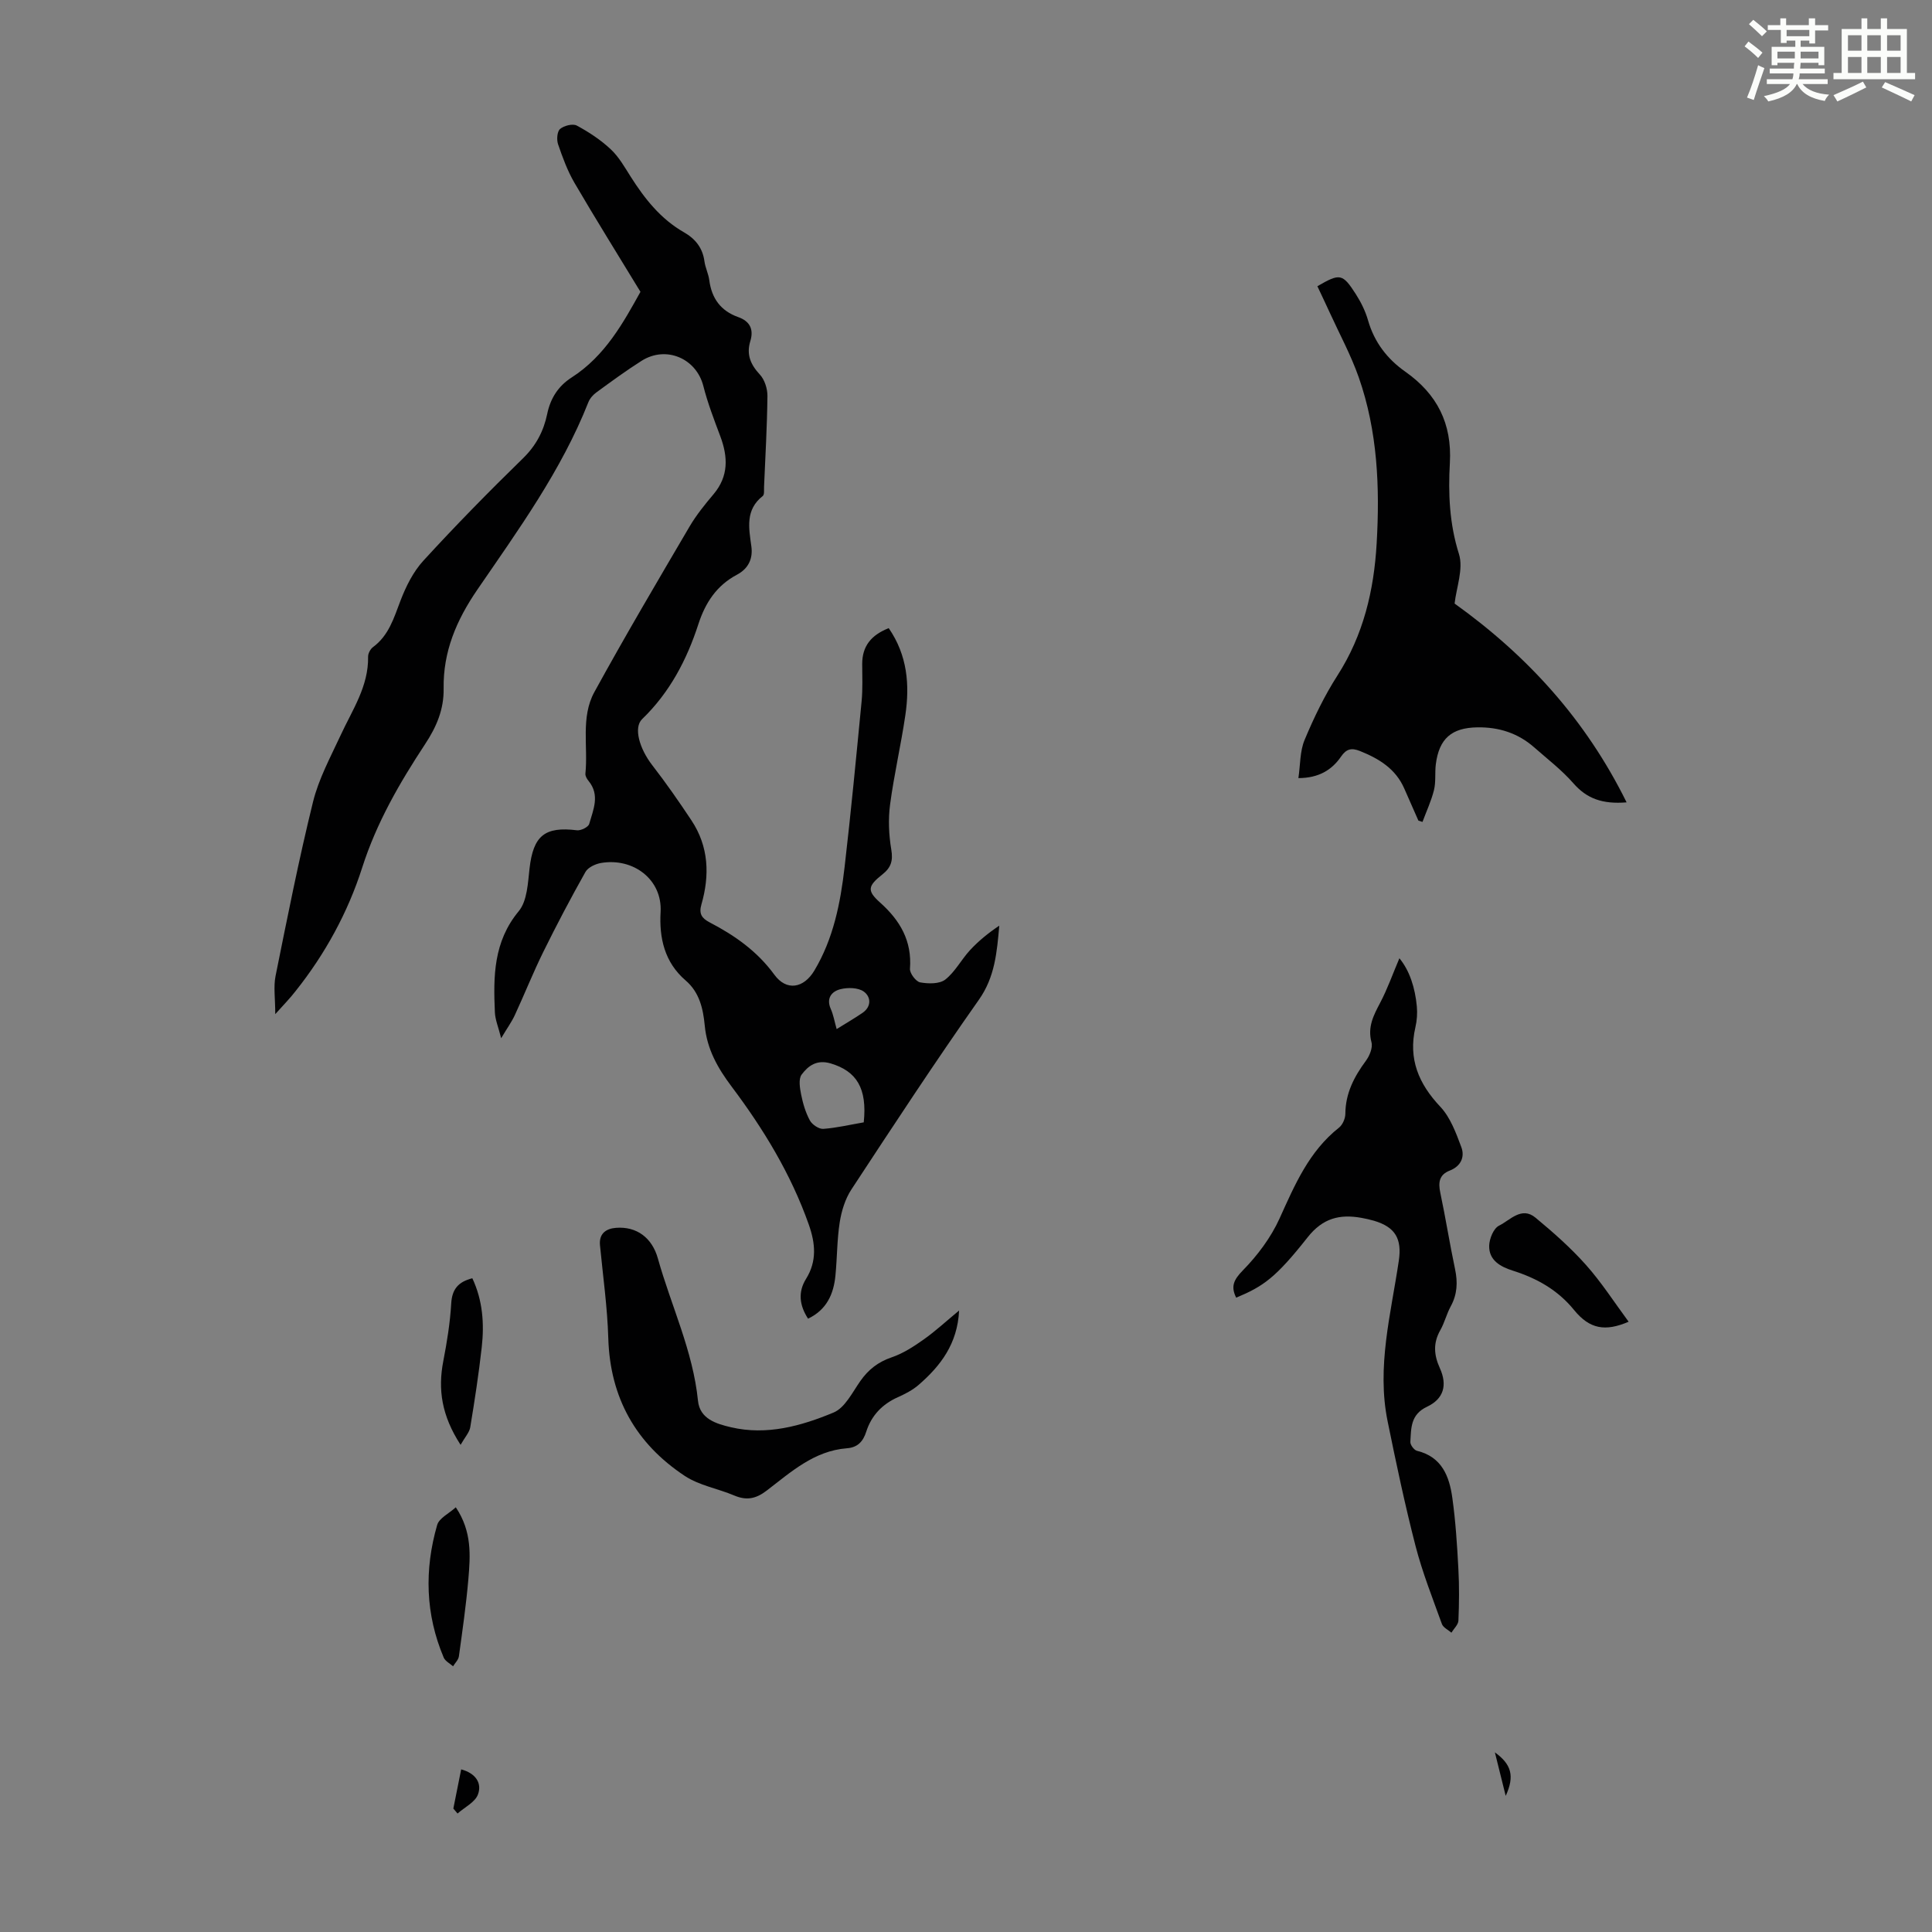 <svg enable-background="new 0 0 400 400" viewBox="0 0 400 400" xmlns="http://www.w3.org/2000/svg"><rect x="0" y="0" width="400" height="400" fill="#808080" stroke="none"/><path d="m361.2 9.6.8-1c.9.7 1.9 1.4 2.9 2.3l-.9 1.1c-1-1-2-1.8-2.8-2.4zm.5 10.6c.9-2.1 1.6-4.3 2.3-6.7.4.2.8.4 1.3.6-.7 2.1-1.5 4.3-2.2 6.6zm.4-15.2.9-.9c1 .8 2 1.6 2.8 2.4l-1 1c-.9-.9-1.8-1.7-2.7-2.5zm12.5-1.2h1.2v1.4h2.7v1.1h-2.7v2.7h-1.2v-.6h-1.8v1.3h4.9v3.8h-1.2v-.5h-3.7c0 .4-.1.9-.1 1.2h5.1v1h-5.2c0 .5-.1.9-.2 1.2h6v1h-5.2c1.1 1.3 2.9 2 5.5 2.2-.4.4-.7.8-.9 1.3-2.9-.5-4.8-1.6-5.7-3.5h-.1c-.8 1.7-2.7 2.9-5.9 3.6-.2-.4-.6-.8-.9-1.1 2.8-.6 4.6-1.4 5.4-2.5h-4.8v-1h5.3c.1-.3.2-.7.2-1.2h-4.9v-1h5c0-.4 0-.8.1-1.2h-3.5v.5h-1.2v-3.8h4.9v-1.3h-1.8v.5h-1.2v-2.7h-2.7v-1h2.6v-1.4h1.2v1.4h4.7v-1.4zm-6.6 8.3h3.6c0-.4 0-.9 0-1.4h-3.6zm1.9-4.6h4.7v-1.3h-4.7zm6.6 3.2h-3.7v1.4h3.7z" fill="#fbfcfa"/><path d="m385.3 3.8h1.3v2.2h2.8v-2.2h1.3v2.2h4.1v9.1h1.7v1.3h-16.9v-1.3h1.7v-9.1h4.1v-2.2zm.4 13.1.7 1.2c-1.8.9-3.8 1.9-6 2.9-.2-.4-.5-.8-.8-1.3 2.3-1 4.3-1.9 6.1-2.8zm-3.1-6.4h2.8v-3.2h-2.8zm0 4.6h2.8v-3.3h-2.8zm4-4.6h2.8v-3.2h-2.8zm0 4.6h2.8v-3.3h-2.8zm3.7 1.9c2.1.9 4.1 1.8 6.1 2.7l-.7 1.3c-2.2-1.1-4.2-2-6.1-2.9zm3.2-9.7h-2.8v3.2h2.8zm-2.8 7.8h2.8v-3.3h-2.8z" fill="#fbfcfa"/><g fill="#010102"><path d="m56.99 209.97c0-3.25-.39-5.66.06-7.9 2.43-12.04 4.81-24.1 7.75-36.02 1.18-4.8 3.63-9.31 5.73-13.84 2.42-5.24 5.79-10.11 5.68-16.25-.01-.66.46-1.57 1-1.97 3.29-2.42 4.33-6.03 5.7-9.61 1.13-2.96 2.64-6 4.75-8.3 6.65-7.26 13.55-14.3 20.6-21.17 2.72-2.65 4.29-5.64 5.03-9.2.67-3.24 2.28-5.77 5.05-7.55 6.98-4.47 10.77-11.47 14.26-17.74-4.7-7.73-9.29-15.08-13.66-22.56-1.45-2.49-2.46-5.26-3.4-8-.32-.94-.2-2.63.42-3.16.81-.69 2.63-1.15 3.46-.7 2.51 1.35 4.97 2.97 7.04 4.92 1.68 1.57 2.87 3.7 4.13 5.68 2.91 4.58 6.21 8.75 11.01 11.49 2.37 1.35 3.88 3.24 4.25 6.03.18 1.32.83 2.57 1 3.89.49 3.77 2.38 6.36 5.99 7.64 2.44.86 3.24 2.56 2.51 4.96-.85 2.77.03 4.85 1.97 6.94.99 1.06 1.58 2.93 1.57 4.43-.07 6.26-.43 12.52-.7 18.78-.03.66.1 1.64-.27 1.93-3.65 2.87-2.88 6.62-2.36 10.43.35 2.51-.58 4.59-2.97 5.86-4.18 2.21-6.54 5.76-7.99 10.22-2.4 7.4-5.94 14.17-11.65 19.68-1.83 1.76-.55 6.13 2.08 9.53 2.87 3.7 5.55 7.56 8.14 11.46 3.58 5.41 3.79 11.34 2.05 17.39-.55 1.91.05 2.84 1.69 3.7 5.19 2.7 9.85 5.96 13.41 10.84 2.52 3.45 6.08 2.82 8.28-.85 3.94-6.59 5.4-13.95 6.26-21.4 1.33-11.44 2.42-22.91 3.53-34.38.24-2.55.13-5.14.12-7.71 0-3.73 1.9-5.99 5.49-7.41 3.87 5.61 4.37 11.74 3.44 18.04-.91 6.19-2.34 12.3-3.16 18.49-.4 3.05-.26 6.27.25 9.31.39 2.31-.04 3.73-1.84 5.15-3.04 2.41-3.22 3.37-.48 5.82 4.16 3.72 6.62 7.94 6.19 13.71-.07.93 1.23 2.66 2.11 2.82 1.69.31 4 .35 5.2-.58 2.05-1.61 3.33-4.16 5.15-6.12 1.76-1.9 3.8-3.55 6.03-5.04-.49 5.52-.9 10.63-4.23 15.35-9.08 12.89-17.73 26.08-26.39 39.27-1.28 1.95-2.04 4.43-2.41 6.76-.57 3.63-.53 7.36-.89 11.04-.37 3.85-1.81 7.1-5.67 8.95-1.79-2.76-2.12-5.5-.42-8.24 2.29-3.68 1.94-7.37.57-11.25-3.69-10.45-9.38-19.79-15.98-28.57-2.89-3.85-5.1-7.75-5.56-12.63-.33-3.45-1.08-6.87-3.95-9.33-4.38-3.76-5.5-8.8-5.19-14.19.38-6.69-5.63-11.28-12.33-10.14-1.17.2-2.7.91-3.23 1.86-3.05 5.42-5.96 10.94-8.71 16.52-2.12 4.3-3.9 8.77-5.91 13.12-.65 1.4-1.57 2.67-2.83 4.78-.57-2.28-1.23-3.8-1.3-5.36-.33-7.41-.31-14.61 4.94-20.94 1.76-2.13 1.89-5.83 2.24-8.88.78-6.74 3.13-8.69 9.81-7.87.82.1 2.36-.66 2.54-1.32.83-2.92 2.27-5.96-.13-8.89-.34-.41-.7-1.02-.66-1.5.58-5.65-1-11.69 1.85-16.89 6.33-11.55 13.03-22.9 19.7-34.26 1.41-2.4 3.19-4.6 4.99-6.73 3.13-3.72 2.99-7.7 1.4-11.96-1.29-3.44-2.62-6.88-3.52-10.43-1.45-5.7-7.69-8.43-12.78-5.22-3.21 2.03-6.28 4.29-9.35 6.53-.69.5-1.35 1.24-1.66 2.01-5.6 14.19-14.51 26.45-23.02 38.87-4.34 6.34-7.08 12.83-6.96 20.44.07 4.35-1.49 7.96-3.84 11.52-5.28 8.02-10.04 16.24-13.02 25.55-2.96 9.27-7.66 17.87-13.78 25.56-1.12 1.46-2.44 2.8-4.22 4.79zm121.84 22.4c.74-7.08-1.5-10.61-6.85-12.2-2.87-.85-4.65.49-6.01 2.31-.68.92-.37 2.79-.1 4.15.37 1.84.92 3.72 1.81 5.35.47.86 1.86 1.8 2.77 1.74 2.76-.2 5.48-.85 8.38-1.35zm-5.61-19.31c1.98-1.23 3.7-2.23 5.33-3.34 1.95-1.33 1.76-3.37.28-4.43-1.16-.83-3.31-.87-4.82-.49-1.76.44-3 1.81-2.02 4.06.54 1.19.76 2.53 1.23 4.2z"/><path d="m268.82 161.1c.41-2.77.3-5.56 1.28-7.9 1.92-4.6 4.12-9.16 6.8-13.34 5.38-8.37 7.56-17.62 8.12-27.31.68-11.66.2-23.29-3.71-34.44-1.62-4.61-3.98-8.96-6.02-13.43-.83-1.82-1.7-3.63-2.54-5.42 4.67-2.71 5.2-2.66 7.96 1.64 1.07 1.67 1.99 3.53 2.53 5.43 1.3 4.53 3.97 7.99 7.72 10.63 6.57 4.62 9.68 10.72 9.22 18.88-.36 6.32-.1 12.59 1.88 18.86.97 3.09-.54 6.97-.9 10.26 15.05 10.78 27.14 24.01 35.61 41.16-5.03.41-8.25-.79-11.01-3.94-2.41-2.76-5.38-5.03-8.15-7.47-3.35-2.94-7.32-4.19-11.73-4.12-5.35.08-7.93 2.33-8.61 7.65-.22 1.77.04 3.63-.38 5.34-.56 2.25-1.57 4.4-2.38 6.59-.28-.09-.57-.19-.85-.28-.97-2.2-1.95-4.41-2.91-6.61-1.79-4.11-5.24-6.21-9.19-7.79-1.72-.69-2.8-.47-3.91 1.15-1.91 2.78-4.61 4.44-8.83 4.46z"/><path d="m255.94 268.67c-1.14-2.28-.56-3.67 1.37-5.64 3.05-3.11 5.82-6.81 7.61-10.76 3.15-6.96 6.08-13.88 12.3-18.8.75-.59 1.31-1.88 1.32-2.85.02-4.25 1.81-7.69 4.25-10.99.77-1.04 1.46-2.73 1.16-3.84-.84-3.17.42-5.56 1.8-8.18 1.51-2.86 2.59-5.95 3.98-9.21 2.13 2.57 3.25 6.13 3.61 9.96.13 1.43.03 2.94-.3 4.34-1.5 6.53.66 11.67 5.17 16.45 2.08 2.21 3.25 5.43 4.35 8.37.75 2.02-.11 3.94-2.39 4.83-2.22.86-2.42 2.47-1.97 4.6 1.11 5.25 1.94 10.55 3.05 15.79.58 2.73.47 5.24-.9 7.74-.85 1.56-1.27 3.36-2.14 4.9-1.52 2.67-1.35 5.14-.1 7.89 1.59 3.51.8 6.35-2.66 7.98-3.44 1.62-3.28 4.45-3.45 7.28-.04.61.77 1.69 1.36 1.84 5.17 1.25 6.71 5.28 7.33 9.75.68 4.86.99 9.78 1.25 14.68.2 3.57.16 7.16.01 10.73-.04.85-.95 1.67-1.45 2.5-.68-.59-1.7-1.06-1.97-1.8-1.93-5.35-4.04-10.67-5.46-16.16-2.2-8.53-4.02-17.17-5.78-25.81-2.3-11.27.69-22.23 2.32-33.25.67-4.54-.74-6.97-5.15-8.27-.86-.25-1.73-.44-2.61-.6-4.47-.8-7.99.06-11.11 4.02-6.62 8.39-9.16 10.15-14.8 12.51z"/><path d="m198.57 271.33c-.33 6.9-3.84 11.46-8.37 15.39-1.24 1.08-2.8 1.88-4.32 2.56-3.24 1.46-5.46 3.78-6.54 7.15-.64 2-1.76 3.25-4 3.42-6.79.52-11.61 4.94-16.63 8.78-2.26 1.72-4.18 2.06-6.71.99-3.38-1.43-7.24-2.07-10.23-4.05-10.1-6.68-15.46-16.16-15.83-28.49-.19-6.43-1.1-12.84-1.72-19.26-.24-2.49 1.34-3.46 3.32-3.61 4.26-.33 7.46 2.04 8.66 6.32 2.75 9.83 7.27 19.15 8.31 29.48.38 3.79 3.85 4.79 6.84 5.49 7.4 1.73 14.53-.26 21.23-3.05 2.36-.98 3.89-4.17 5.55-6.53 1.67-2.38 3.68-3.94 6.48-4.9 2.36-.8 4.56-2.23 6.62-3.69 2.44-1.72 4.65-3.78 7.34-6z"/><path d="m337.19 273.65c-4.83 2.08-8.07 1.53-11.28-2.41-3.41-4.19-7.73-6.59-12.71-8.17-2.56-.81-4.96-2.14-4.88-5.17.04-1.45.91-3.59 2.04-4.14 2.28-1.12 4.66-4.05 7.54-1.66 3.67 3.04 7.29 6.23 10.45 9.78 3.21 3.6 5.86 7.73 8.84 11.77z"/><path d="m94.37 312.07c3.38 5.04 3.01 10 2.6 14.88-.46 5.34-1.23 10.66-1.96 15.97-.1.73-.79 1.38-1.21 2.07-.66-.59-1.61-1.06-1.93-1.8-3.8-8.97-4.03-18.21-1.36-27.46.41-1.42 2.44-2.37 3.86-3.66z"/><path d="m95.36 299.14c-3.93-6.05-4.72-11.47-3.58-17.34.76-3.94 1.41-7.93 1.64-11.93.17-2.95 1.45-4.48 4.37-5.22 2.14 4.54 2.5 9.38 1.95 14.27-.62 5.55-1.47 11.07-2.38 16.58-.18 1.07-1.08 2.02-2 3.64z"/><path d="m93.86 374.44c.53-2.65 1.06-5.31 1.62-8.11 2.97.79 4.35 2.82 3.48 5.18-.59 1.62-2.76 2.66-4.23 3.96-.28-.34-.58-.69-.87-1.03z"/><path d="m311.74 371.82c-.83-3.35-1.52-6.09-2.24-9.01 3.42 2.47 4.13 4.89 2.24 9.01z"/></g></svg>